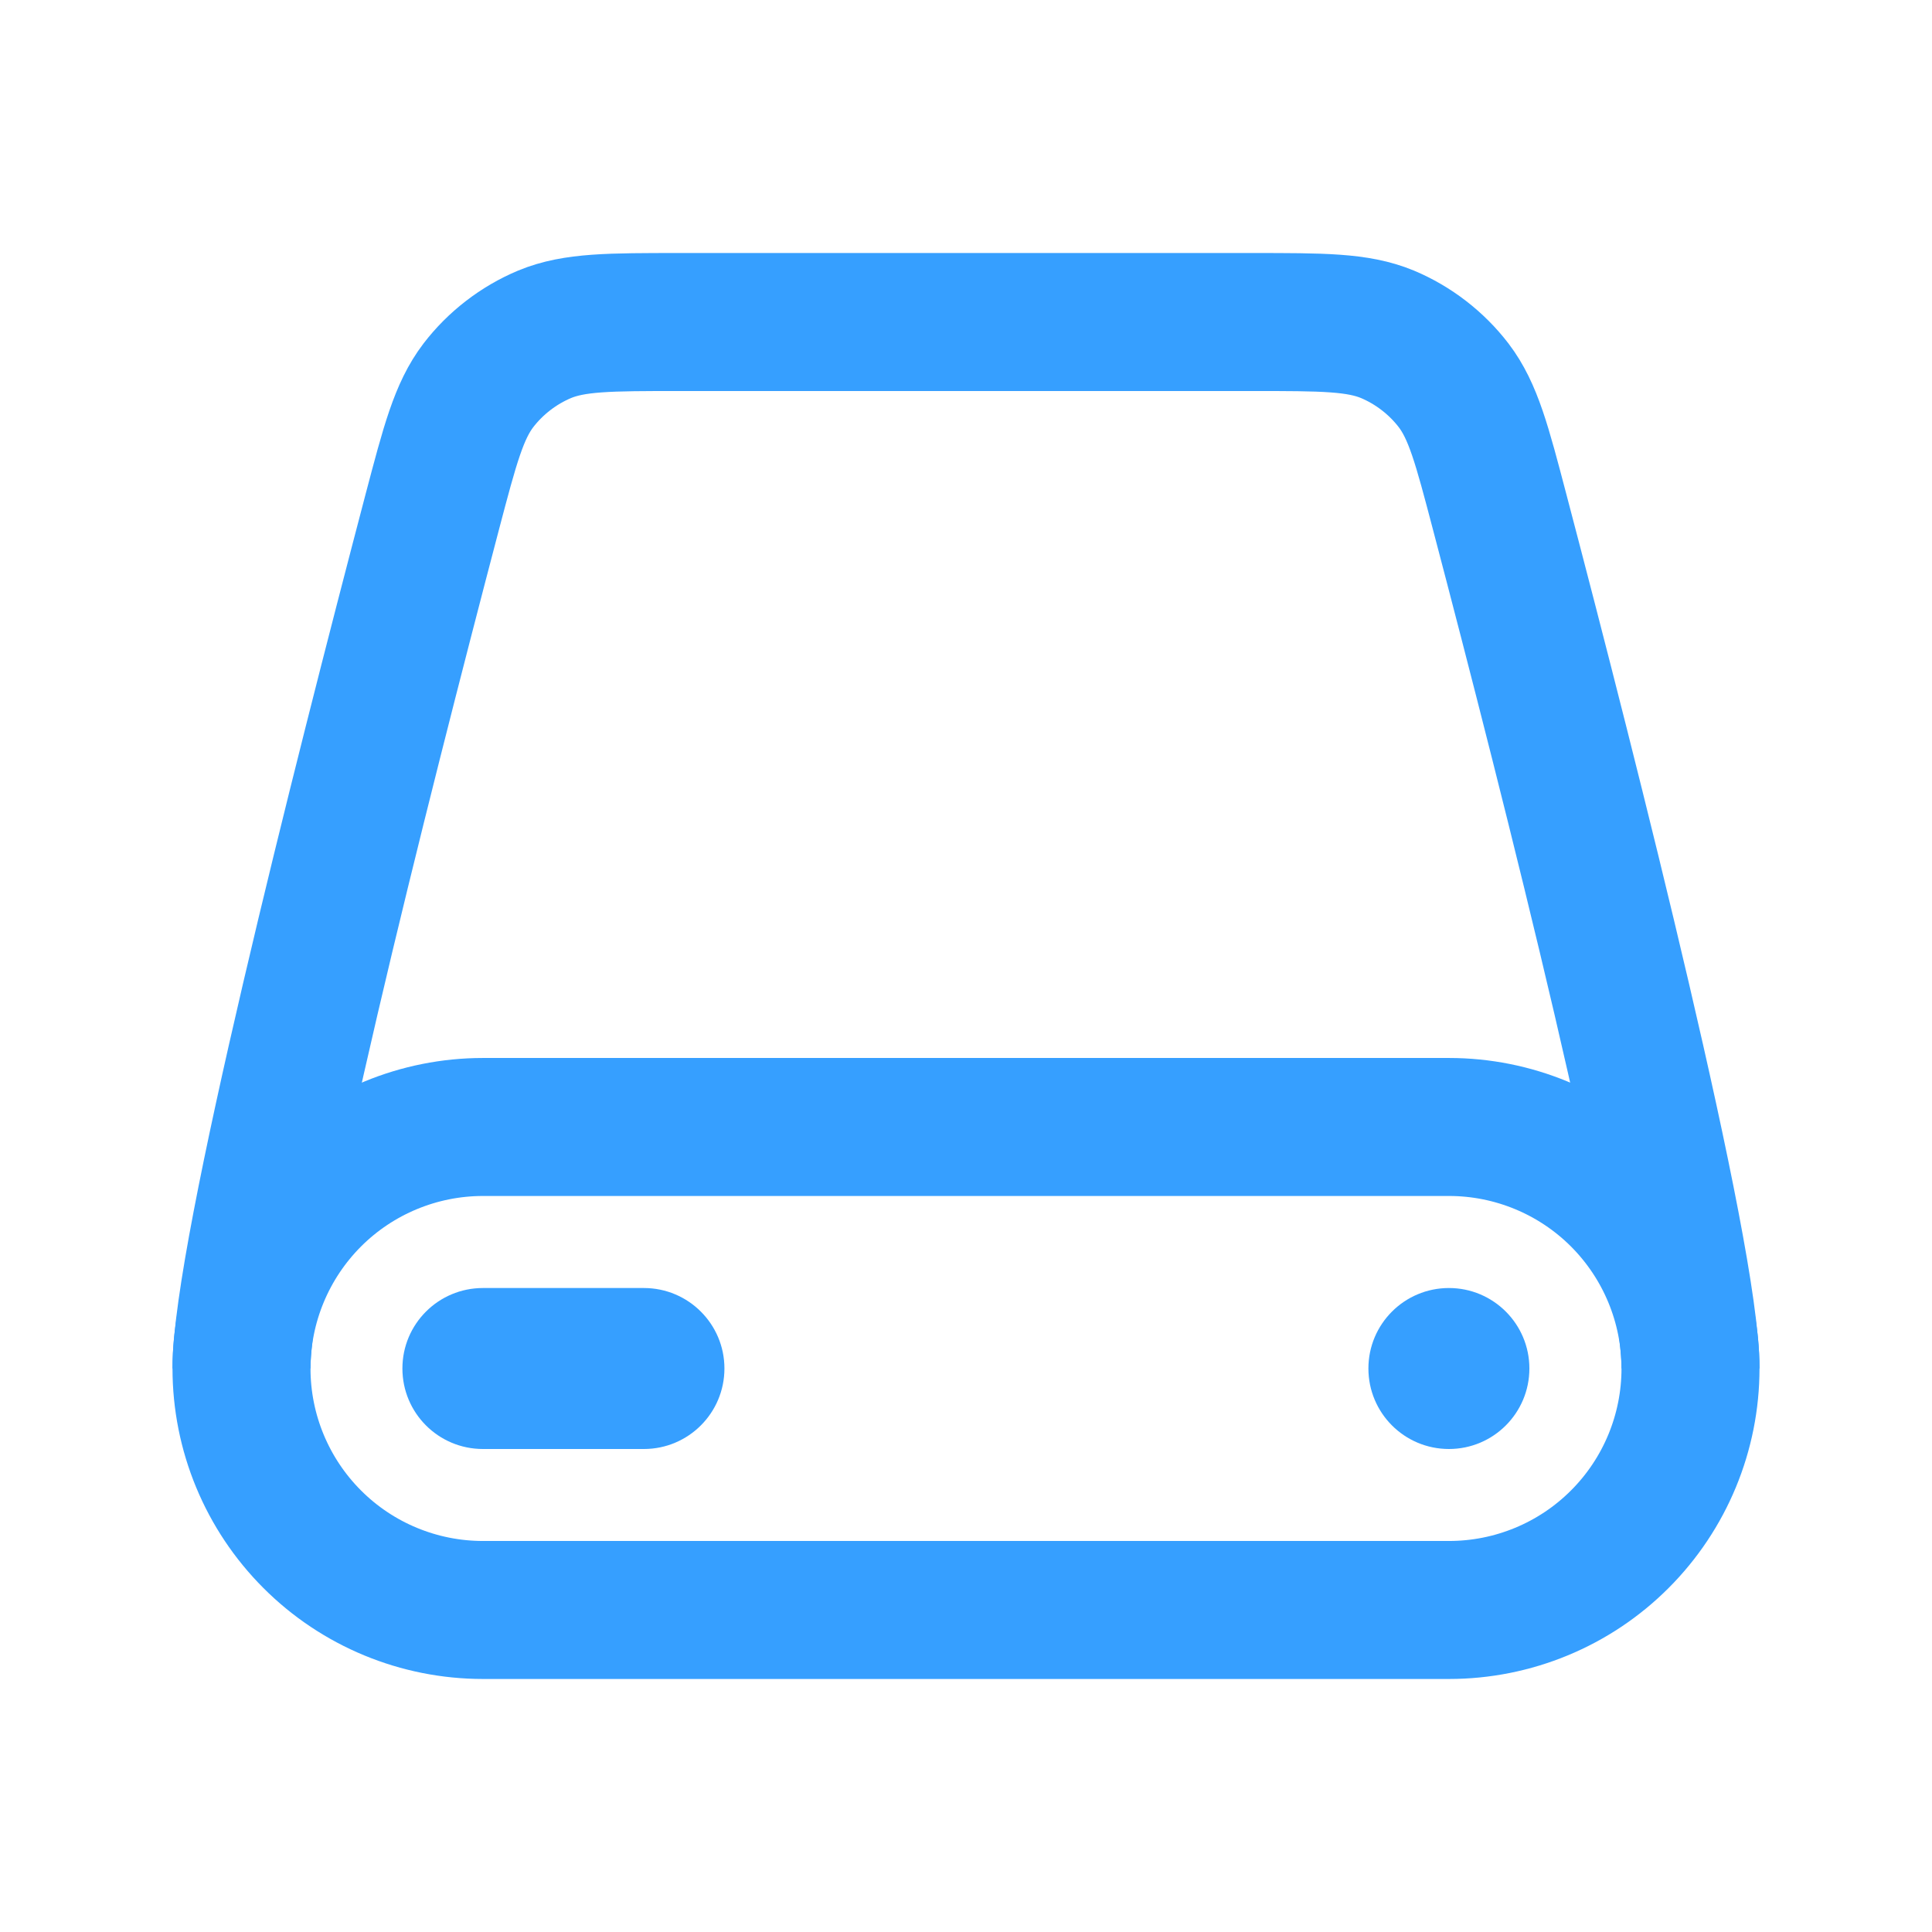 <svg width="28" height="28" viewBox="0 0 28 28" fill="none" xmlns="http://www.w3.org/2000/svg">
<path d="M7 16.333H21C21.928 16.333 22.819 16.702 23.475 17.358C24.131 18.015 24.5 18.905 24.5 19.833C24.5 20.762 24.131 21.652 23.475 22.308C22.819 22.965 21.928 23.333 21 23.333H7C6.072 23.333 5.181 22.965 4.525 22.308C3.869 21.652 3.5 20.762 3.5 19.833C3.5 18.905 3.869 18.015 4.525 17.358C5.181 16.702 6.072 16.333 7 16.333Z" stroke="#369FFF" stroke-width="2"/>
<path d="M3.5 19.833C3.5 18.188 5.239 11.324 6.265 7.418C6.522 6.443 6.65 5.957 6.932 5.586C7.18 5.262 7.516 5.003 7.893 4.845C8.323 4.667 8.832 4.667 9.852 4.667H18.148C19.168 4.667 19.677 4.667 20.108 4.845C20.484 5.003 20.82 5.262 21.068 5.586C21.35 5.957 21.478 6.443 21.734 7.418C22.762 11.324 24.5 18.188 24.5 19.833" stroke="#369FFF" stroke-width="2"/>
<path d="M22.165 19.833C22.165 19.189 21.643 18.667 20.999 18.667C20.354 18.667 19.832 19.189 19.832 19.833C19.832 20.478 20.354 21 20.999 21C21.643 21 22.165 20.478 22.165 19.833Z" fill="#369FFF"/>
<path d="M9.332 18.667H6.999C6.354 18.667 5.832 19.189 5.832 19.833C5.832 20.478 6.354 21 6.999 21H9.332C9.976 21 10.499 20.478 10.499 19.833C10.499 19.189 9.976 18.667 9.332 18.667Z" fill="#369FFF"/>
</svg>
